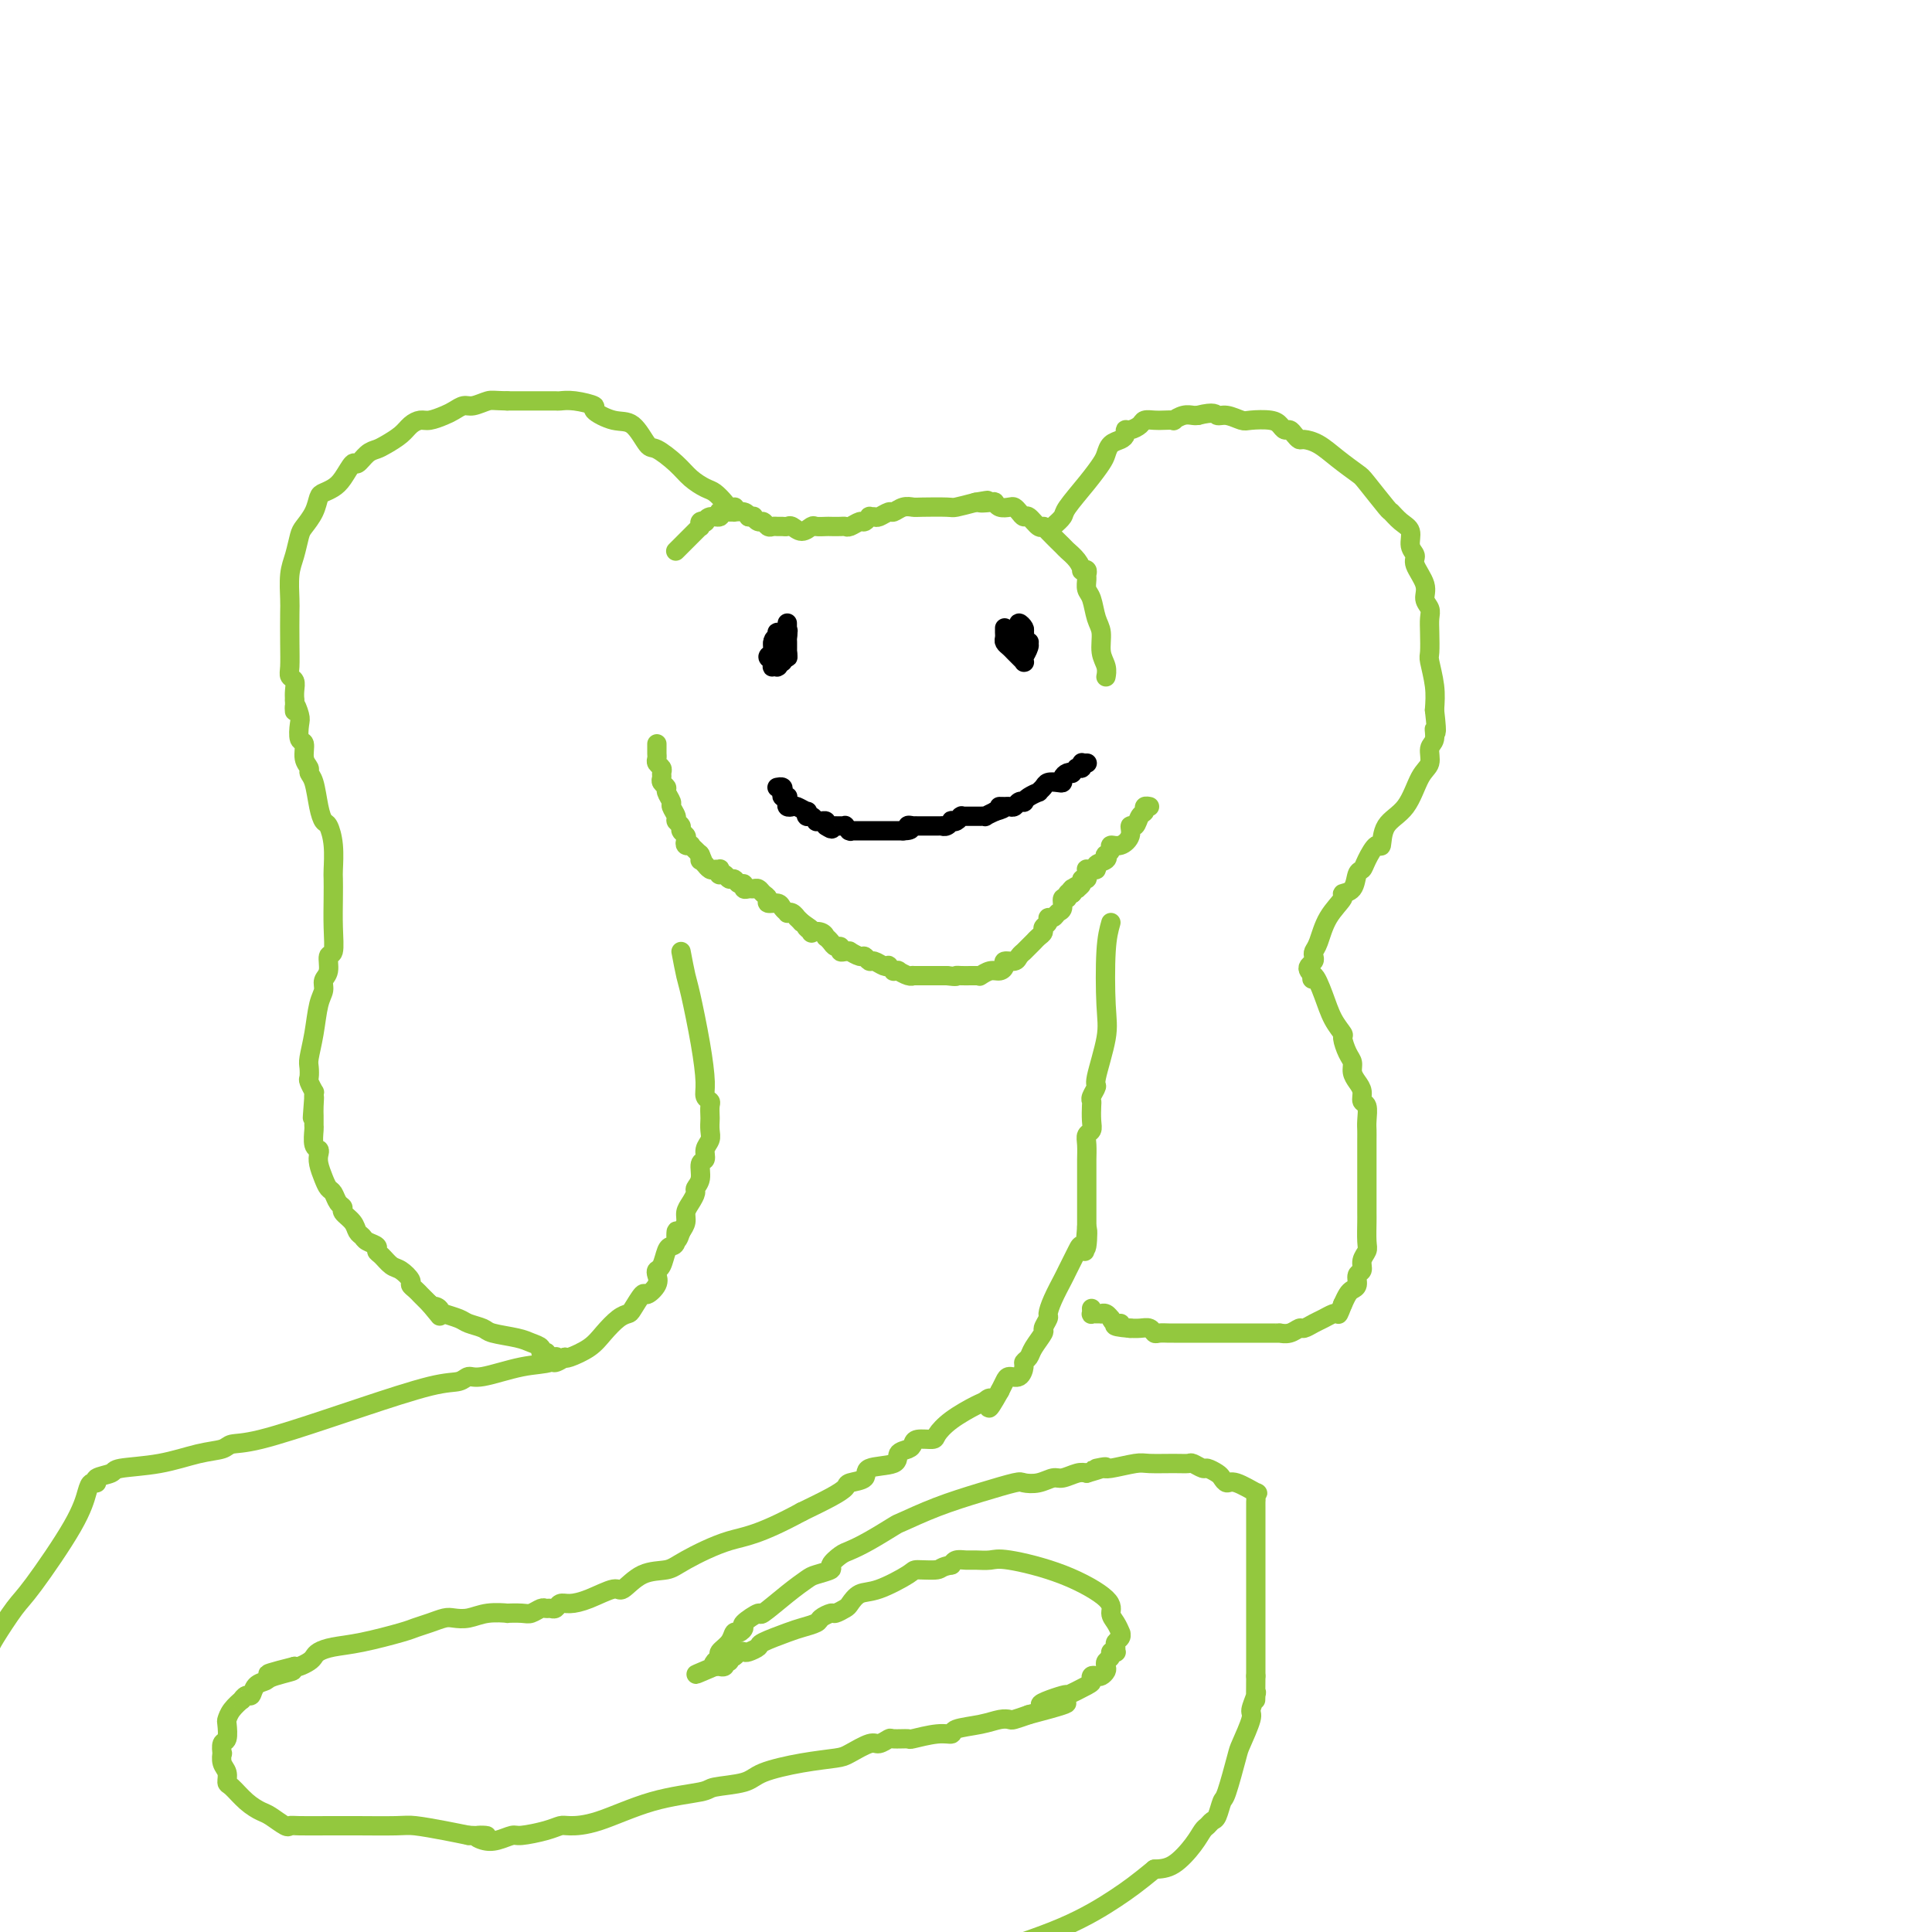 <svg viewBox='0 0 400 400' version='1.1' xmlns='http://www.w3.org/2000/svg' xmlns:xlink='http://www.w3.org/1999/xlink'><g fill='none' stroke='#93C83E' stroke-width='4' stroke-linecap='round' stroke-linejoin='round'><path d='M140,114c-0.087,0.087 -0.173,0.173 0,0c0.173,-0.173 0.607,-0.607 1,-1c0.393,-0.393 0.746,-0.746 1,-1c0.254,-0.254 0.408,-0.408 1,-1c0.592,-0.592 1.623,-1.622 2,-2c0.377,-0.378 0.100,-0.105 0,0c-0.100,0.105 -0.023,0.042 0,0c0.023,-0.042 -0.008,-0.063 0,0c0.008,0.063 0.057,0.209 0,0c-0.057,-0.209 -0.218,-0.773 0,-1c0.218,-0.227 0.815,-0.117 1,0c0.185,0.117 -0.042,0.242 0,0c0.042,-0.242 0.353,-0.849 1,-1c0.647,-0.151 1.632,0.156 2,0c0.368,-0.156 0.121,-0.774 0,-1c-0.121,-0.226 -0.117,-0.061 0,0c0.117,0.061 0.346,0.019 1,0c0.654,-0.019 1.732,-0.015 2,0c0.268,0.015 -0.274,0.043 0,0c0.274,-0.043 1.364,-0.155 2,0c0.636,0.155 0.818,0.578 1,1'/><path d='M155,107c1.416,-0.065 0.957,-0.228 1,0c0.043,0.228 0.589,0.846 1,1c0.411,0.154 0.687,-0.155 1,0c0.313,0.155 0.661,0.774 1,1c0.339,0.226 0.667,0.059 1,0c0.333,-0.059 0.669,-0.011 1,0c0.331,0.011 0.656,-0.015 1,0c0.344,0.015 0.707,0.071 1,0c0.293,-0.071 0.516,-0.268 1,0c0.484,0.268 1.228,1.000 2,1c0.772,0.000 1.573,-0.732 2,-1c0.427,-0.268 0.482,-0.072 1,0c0.518,0.072 1.500,0.020 2,0c0.500,-0.020 0.519,-0.010 1,0c0.481,0.010 1.424,0.018 2,0c0.576,-0.018 0.785,-0.061 1,0c0.215,0.061 0.435,0.227 1,0c0.565,-0.227 1.475,-0.846 2,-1c0.525,-0.154 0.664,0.156 1,0c0.336,-0.156 0.867,-0.778 1,-1c0.133,-0.222 -0.134,-0.044 0,0c0.134,0.044 0.669,-0.044 1,0c0.331,0.044 0.460,0.222 1,0c0.540,-0.222 1.492,-0.844 2,-1c0.508,-0.156 0.570,0.154 1,0c0.430,-0.154 1.226,-0.773 2,-1c0.774,-0.227 1.525,-0.064 2,0c0.475,0.064 0.674,0.027 2,0c1.326,-0.027 3.780,-0.046 5,0c1.220,0.046 1.206,0.156 2,0c0.794,-0.156 2.397,-0.578 4,-1'/><path d='M202,104c4.451,-0.778 1.578,-0.222 1,0c-0.578,0.222 1.141,0.111 2,0c0.859,-0.111 0.860,-0.223 1,0c0.140,0.223 0.419,0.782 1,1c0.581,0.218 1.464,0.095 2,0c0.536,-0.095 0.725,-0.161 1,0c0.275,0.161 0.638,0.551 1,1c0.362,0.449 0.725,0.958 1,1c0.275,0.042 0.463,-0.385 1,0c0.537,0.385 1.424,1.580 2,2c0.576,0.420 0.840,0.066 1,0c0.160,-0.066 0.215,0.158 1,1c0.785,0.842 2.300,2.303 3,3c0.700,0.697 0.584,0.631 1,1c0.416,0.369 1.365,1.174 2,2c0.635,0.826 0.955,1.673 1,2c0.045,0.327 -0.185,0.132 0,0c0.185,-0.132 0.785,-0.203 1,0c0.215,0.203 0.046,0.680 0,1c-0.046,0.320 0.030,0.482 0,1c-0.030,0.518 -0.167,1.391 0,2c0.167,0.609 0.637,0.953 1,2c0.363,1.047 0.619,2.796 1,4c0.381,1.204 0.887,1.864 1,3c0.113,1.136 -0.166,2.749 0,4c0.166,1.251 0.776,2.139 1,3c0.224,0.861 0.060,1.693 0,2c-0.060,0.307 -0.017,0.088 0,0c0.017,-0.088 0.009,-0.044 0,0'/><path d='M152,105c0.096,-0.015 0.192,-0.031 0,0c-0.192,0.031 -0.674,0.108 -1,0c-0.326,-0.108 -0.498,-0.401 -1,-1c-0.502,-0.599 -1.335,-1.503 -2,-2c-0.665,-0.497 -1.160,-0.588 -2,-1c-0.840,-0.412 -2.023,-1.144 -3,-2c-0.977,-0.856 -1.747,-1.835 -3,-3c-1.253,-1.165 -2.989,-2.515 -4,-3c-1.011,-0.485 -1.297,-0.105 -2,-1c-0.703,-0.895 -1.822,-3.067 -3,-4c-1.178,-0.933 -2.414,-0.628 -4,-1c-1.586,-0.372 -3.523,-1.420 -4,-2c-0.477,-0.580 0.506,-0.691 0,-1c-0.506,-0.309 -2.502,-0.815 -4,-1c-1.498,-0.185 -2.499,-0.050 -3,0c-0.501,0.050 -0.502,0.013 -1,0c-0.498,-0.013 -1.495,-0.004 -2,0c-0.505,0.004 -0.520,0.001 -1,0c-0.480,-0.001 -1.424,-0.000 -2,0c-0.576,0.000 -0.783,0.000 -1,0c-0.217,-0.000 -0.443,-0.000 -1,0c-0.557,0.000 -1.445,0.000 -2,0c-0.555,-0.000 -0.778,-0.000 -1,0'/><path d='M105,83c-2.915,-0.064 -3.203,-0.225 -4,0c-0.797,0.225 -2.104,0.835 -3,1c-0.896,0.165 -1.381,-0.114 -2,0c-0.619,0.114 -1.374,0.621 -2,1c-0.626,0.379 -1.125,0.629 -2,1c-0.875,0.371 -2.125,0.862 -3,1c-0.875,0.138 -1.375,-0.079 -2,0c-0.625,0.079 -1.374,0.454 -2,1c-0.626,0.546 -1.127,1.265 -2,2c-0.873,0.735 -2.117,1.487 -3,2c-0.883,0.513 -1.405,0.788 -2,1c-0.595,0.212 -1.261,0.361 -2,1c-0.739,0.639 -1.550,1.768 -2,2c-0.450,0.232 -0.541,-0.434 -1,0c-0.459,0.434 -1.288,1.967 -2,3c-0.712,1.033 -1.308,1.565 -2,2c-0.692,0.435 -1.481,0.772 -2,1c-0.519,0.228 -0.769,0.346 -1,1c-0.231,0.654 -0.444,1.842 -1,3c-0.556,1.158 -1.455,2.285 -2,3c-0.545,0.715 -0.734,1.017 -1,2c-0.266,0.983 -0.607,2.646 -1,4c-0.393,1.354 -0.837,2.401 -1,4c-0.163,1.599 -0.045,3.752 0,5c0.045,1.248 0.016,1.590 0,3c-0.016,1.410 -0.018,3.886 0,6c0.018,2.114 0.057,3.865 0,5c-0.057,1.135 -0.211,1.655 0,2c0.211,0.345 0.788,0.516 1,1c0.212,0.484 0.061,1.281 0,2c-0.061,0.719 -0.030,1.359 0,2'/><path d='M61,145c0.095,4.147 -0.167,1.515 0,1c0.167,-0.515 0.762,1.087 1,2c0.238,0.913 0.120,1.137 0,2c-0.120,0.863 -0.243,2.364 0,3c0.243,0.636 0.853,0.408 1,1c0.147,0.592 -0.168,2.003 0,3c0.168,0.997 0.819,1.581 1,2c0.181,0.419 -0.106,0.674 0,1c0.106,0.326 0.607,0.725 1,2c0.393,1.275 0.680,3.427 1,5c0.320,1.573 0.674,2.566 1,3c0.326,0.434 0.623,0.309 1,1c0.377,0.691 0.833,2.199 1,4c0.167,1.801 0.046,3.895 0,5c-0.046,1.105 -0.016,1.222 0,2c0.016,0.778 0.020,2.218 0,4c-0.020,1.782 -0.062,3.905 0,6c0.062,2.095 0.228,4.161 0,5c-0.228,0.839 -0.849,0.452 -1,1c-0.151,0.548 0.167,2.032 0,3c-0.167,0.968 -0.819,1.422 -1,2c-0.181,0.578 0.109,1.281 0,2c-0.109,0.719 -0.617,1.454 -1,3c-0.383,1.546 -0.639,3.905 -1,6c-0.361,2.095 -0.825,3.928 -1,5c-0.175,1.072 -0.061,1.383 0,2c0.061,0.617 0.069,1.541 0,2c-0.069,0.459 -0.214,0.453 0,1c0.214,0.547 0.788,1.647 1,2c0.212,0.353 0.060,-0.042 0,0c-0.060,0.042 -0.030,0.521 0,1'/><path d='M65,227c-0.619,8.234 -0.166,2.820 0,1c0.166,-1.820 0.043,-0.046 0,1c-0.043,1.046 -0.008,1.366 0,2c0.008,0.634 -0.012,1.584 0,2c0.012,0.416 0.055,0.299 0,1c-0.055,0.701 -0.208,2.222 0,3c0.208,0.778 0.777,0.814 1,1c0.223,0.186 0.101,0.521 0,1c-0.101,0.479 -0.182,1.102 0,2c0.182,0.898 0.627,2.072 1,3c0.373,0.928 0.672,1.610 1,2c0.328,0.390 0.683,0.489 1,1c0.317,0.511 0.596,1.436 1,2c0.404,0.564 0.935,0.767 1,1c0.065,0.233 -0.335,0.496 0,1c0.335,0.504 1.404,1.248 2,2c0.596,0.752 0.719,1.511 1,2c0.281,0.489 0.718,0.707 1,1c0.282,0.293 0.407,0.660 1,1c0.593,0.340 1.653,0.653 2,1c0.347,0.347 -0.018,0.727 0,1c0.018,0.273 0.421,0.440 1,1c0.579,0.560 1.335,1.512 2,2c0.665,0.488 1.240,0.513 2,1c0.760,0.487 1.705,1.436 2,2c0.295,0.564 -0.062,0.743 0,1c0.062,0.257 0.541,0.594 1,1c0.459,0.406 0.896,0.882 1,1c0.104,0.118 -0.126,-0.122 0,0c0.126,0.122 0.607,0.606 1,1c0.393,0.394 0.696,0.697 1,1'/><path d='M89,270c3.564,4.265 1.474,1.927 1,1c-0.474,-0.927 0.668,-0.441 1,0c0.332,0.441 -0.145,0.839 0,1c0.145,0.161 0.911,0.085 1,0c0.089,-0.085 -0.499,-0.177 0,0c0.499,0.177 2.083,0.625 3,1c0.917,0.375 1.165,0.678 2,1c0.835,0.322 2.256,0.663 3,1c0.744,0.337 0.811,0.668 2,1c1.189,0.332 3.499,0.663 5,1c1.501,0.337 2.192,0.679 3,1c0.808,0.321 1.732,0.621 2,1c0.268,0.379 -0.121,0.837 0,1c0.121,0.163 0.751,0.030 1,0c0.249,-0.030 0.118,0.044 0,0c-0.118,-0.044 -0.224,-0.204 0,0c0.224,0.204 0.778,0.773 1,1c0.222,0.227 0.111,0.114 0,0'/><path d='M136,154c0.002,0.333 0.004,0.667 0,1c-0.004,0.333 -0.015,0.667 0,1c0.015,0.333 0.057,0.667 0,1c-0.057,0.333 -0.213,0.667 0,1c0.213,0.333 0.793,0.667 1,1c0.207,0.333 0.040,0.665 0,1c-0.040,0.335 0.046,0.671 0,1c-0.046,0.329 -0.224,0.650 0,1c0.224,0.350 0.849,0.727 1,1c0.151,0.273 -0.171,0.440 0,1c0.171,0.560 0.834,1.512 1,2c0.166,0.488 -0.167,0.512 0,1c0.167,0.488 0.833,1.440 1,2c0.167,0.560 -0.165,0.727 0,1c0.165,0.273 0.828,0.651 1,1c0.172,0.349 -0.146,0.668 0,1c0.146,0.332 0.756,0.677 1,1c0.244,0.323 0.121,0.626 0,1c-0.121,0.374 -0.240,0.821 0,1c0.240,0.179 0.837,0.089 1,0c0.163,-0.089 -0.110,-0.178 0,0c0.110,0.178 0.603,0.622 1,1c0.397,0.378 0.699,0.689 1,1'/><path d='M145,177c1.388,3.493 0.357,0.725 0,0c-0.357,-0.725 -0.040,0.594 0,1c0.040,0.406 -0.197,-0.102 0,0c0.197,0.102 0.827,0.812 1,1c0.173,0.188 -0.111,-0.147 0,0c0.111,0.147 0.619,0.775 1,1c0.381,0.225 0.637,0.046 1,0c0.363,-0.046 0.832,0.039 1,0c0.168,-0.039 0.034,-0.203 0,0c-0.034,0.203 0.032,0.771 0,1c-0.032,0.229 -0.164,0.118 0,0c0.164,-0.118 0.622,-0.243 1,0c0.378,0.243 0.675,0.853 1,1c0.325,0.147 0.679,-0.171 1,0c0.321,0.171 0.611,0.831 1,1c0.389,0.169 0.878,-0.152 1,0c0.122,0.152 -0.122,0.776 0,1c0.122,0.224 0.611,0.049 1,0c0.389,-0.049 0.677,0.029 1,0c0.323,-0.029 0.682,-0.166 1,0c0.318,0.166 0.596,0.636 1,1c0.404,0.364 0.935,0.623 1,1c0.065,0.377 -0.337,0.872 0,1c0.337,0.128 1.414,-0.110 2,0c0.586,0.110 0.683,0.569 1,1c0.317,0.431 0.855,0.833 1,1c0.145,0.167 -0.102,0.100 0,0c0.102,-0.100 0.553,-0.233 1,0c0.447,0.233 0.890,0.832 1,1c0.110,0.168 -0.111,-0.095 0,0c0.111,0.095 0.556,0.547 1,1'/><path d='M166,191c3.407,2.333 1.425,1.165 1,1c-0.425,-0.165 0.708,0.673 1,1c0.292,0.327 -0.259,0.143 0,0c0.259,-0.143 1.326,-0.244 2,0c0.674,0.244 0.955,0.835 1,1c0.045,0.165 -0.146,-0.096 0,0c0.146,0.096 0.630,0.547 1,1c0.370,0.453 0.625,0.906 1,1c0.375,0.094 0.869,-0.172 1,0c0.131,0.172 -0.102,0.782 0,1c0.102,0.218 0.538,0.043 1,0c0.462,-0.043 0.950,0.045 1,0c0.050,-0.045 -0.338,-0.223 0,0c0.338,0.223 1.404,0.848 2,1c0.596,0.152 0.724,-0.169 1,0c0.276,0.169 0.700,0.829 1,1c0.300,0.171 0.477,-0.147 1,0c0.523,0.147 1.393,0.757 2,1c0.607,0.243 0.952,0.118 1,0c0.048,-0.118 -0.199,-0.229 0,0c0.199,0.229 0.844,0.797 1,1c0.156,0.203 -0.179,0.040 0,0c0.179,-0.040 0.870,0.042 1,0c0.130,-0.042 -0.300,-0.207 0,0c0.300,0.207 1.331,0.788 2,1c0.669,0.212 0.977,0.057 1,0c0.023,-0.057 -0.240,-0.015 0,0c0.240,0.015 0.982,0.004 2,0c1.018,-0.004 2.313,-0.001 3,0c0.687,0.001 0.768,0.000 1,0c0.232,-0.000 0.616,-0.000 1,0'/><path d='M196,202c2.433,0.309 2.014,0.083 2,0c-0.014,-0.083 0.375,-0.023 1,0c0.625,0.023 1.486,0.007 2,0c0.514,-0.007 0.679,-0.006 1,0c0.321,0.006 0.796,0.016 1,0c0.204,-0.016 0.136,-0.060 0,0c-0.136,0.060 -0.339,0.222 0,0c0.339,-0.222 1.222,-0.829 2,-1c0.778,-0.171 1.451,0.095 2,0c0.549,-0.095 0.974,-0.551 1,-1c0.026,-0.449 -0.347,-0.891 0,-1c0.347,-0.109 1.412,0.115 2,0c0.588,-0.115 0.697,-0.571 1,-1c0.303,-0.429 0.798,-0.832 1,-1c0.202,-0.168 0.110,-0.101 0,0c-0.110,0.101 -0.237,0.234 0,0c0.237,-0.234 0.838,-0.836 1,-1c0.162,-0.164 -0.115,0.111 0,0c0.115,-0.111 0.623,-0.607 1,-1c0.377,-0.393 0.622,-0.684 1,-1c0.378,-0.316 0.889,-0.658 1,-1c0.111,-0.342 -0.178,-0.683 0,-1c0.178,-0.317 0.822,-0.608 1,-1c0.178,-0.392 -0.111,-0.883 0,-1c0.111,-0.117 0.622,0.141 1,0c0.378,-0.141 0.622,-0.683 1,-1c0.378,-0.317 0.888,-0.411 1,-1c0.112,-0.589 -0.176,-1.673 0,-2c0.176,-0.327 0.817,0.104 1,0c0.183,-0.104 -0.090,-0.744 0,-1c0.090,-0.256 0.545,-0.128 1,0'/><path d='M222,185c2.161,-2.547 0.564,-1.414 0,-1c-0.564,0.414 -0.094,0.108 0,0c0.094,-0.108 -0.186,-0.019 0,0c0.186,0.019 0.838,-0.033 1,0c0.162,0.033 -0.167,0.150 0,0c0.167,-0.150 0.830,-0.566 1,-1c0.170,-0.434 -0.151,-0.887 0,-1c0.151,-0.113 0.775,0.113 1,0c0.225,-0.113 0.050,-0.565 0,-1c-0.050,-0.435 0.023,-0.852 0,-1c-0.023,-0.148 -0.142,-0.028 0,0c0.142,0.028 0.546,-0.035 1,0c0.454,0.035 0.958,0.168 1,0c0.042,-0.168 -0.377,-0.636 0,-1c0.377,-0.364 1.550,-0.623 2,-1c0.450,-0.377 0.179,-0.870 0,-1c-0.179,-0.130 -0.264,0.103 0,0c0.264,-0.103 0.879,-0.543 1,-1c0.121,-0.457 -0.252,-0.930 0,-1c0.252,-0.070 1.128,0.261 2,0c0.872,-0.261 1.740,-1.116 2,-2c0.260,-0.884 -0.089,-1.796 0,-2c0.089,-0.204 0.616,0.299 1,0c0.384,-0.299 0.625,-1.401 1,-2c0.375,-0.599 0.884,-0.697 1,-1c0.116,-0.303 -0.161,-0.812 0,-1c0.161,-0.188 0.760,-0.054 1,0c0.240,0.054 0.120,0.027 0,0'/><path d='M141,197c0.361,1.905 0.723,3.809 1,5c0.277,1.191 0.470,1.667 1,4c0.530,2.333 1.396,6.522 2,10c0.604,3.478 0.946,6.245 1,8c0.054,1.755 -0.182,2.497 0,3c0.182,0.503 0.780,0.768 1,1c0.220,0.232 0.060,0.432 0,1c-0.060,0.568 -0.020,1.503 0,2c0.020,0.497 0.021,0.557 0,1c-0.021,0.443 -0.062,1.269 0,2c0.062,0.731 0.228,1.368 0,2c-0.228,0.632 -0.850,1.258 -1,2c-0.150,0.742 0.171,1.598 0,2c-0.171,0.402 -0.833,0.348 -1,1c-0.167,0.652 0.162,2.009 0,3c-0.162,0.991 -0.813,1.616 -1,2c-0.187,0.384 0.091,0.525 0,1c-0.091,0.475 -0.550,1.282 -1,2c-0.450,0.718 -0.890,1.347 -1,2c-0.110,0.653 0.112,1.329 0,2c-0.112,0.671 -0.556,1.335 -1,2'/><path d='M141,255c-1.167,3.607 -1.086,0.623 -1,0c0.086,-0.623 0.177,1.114 0,2c-0.177,0.886 -0.622,0.919 -1,1c-0.378,0.081 -0.688,0.209 -1,1c-0.312,0.791 -0.627,2.245 -1,3c-0.373,0.755 -0.806,0.812 -1,1c-0.194,0.188 -0.150,0.506 0,1c0.150,0.494 0.406,1.165 0,2c-0.406,0.835 -1.473,1.833 -2,2c-0.527,0.167 -0.515,-0.496 -1,0c-0.485,0.496 -1.468,2.153 -2,3c-0.532,0.847 -0.612,0.886 -1,1c-0.388,0.114 -1.085,0.304 -2,1c-0.915,0.696 -2.049,1.898 -3,3c-0.951,1.102 -1.717,2.104 -3,3c-1.283,0.896 -3.081,1.684 -4,2c-0.919,0.316 -0.960,0.158 -1,0'/><path d='M117,281c-3.397,2.267 -2.391,0.435 -2,0c0.391,-0.435 0.167,0.528 -1,1c-1.167,0.472 -3.276,0.452 -6,1c-2.724,0.548 -6.061,1.662 -8,2c-1.939,0.338 -2.478,-0.102 -3,0c-0.522,0.102 -1.027,0.746 -2,1c-0.973,0.254 -2.415,0.120 -6,1c-3.585,0.880 -9.315,2.775 -13,4c-3.685,1.225 -5.326,1.780 -9,3c-3.674,1.220 -9.381,3.104 -13,4c-3.619,0.896 -5.149,0.803 -6,1c-0.851,0.197 -1.024,0.683 -2,1c-0.976,0.317 -2.756,0.466 -5,1c-2.244,0.534 -4.950,1.454 -8,2c-3.050,0.546 -6.442,0.720 -8,1c-1.558,0.280 -1.282,0.667 -2,1c-0.718,0.333 -2.431,0.612 -3,1c-0.569,0.388 0.006,0.884 0,1c-0.006,0.116 -0.594,-0.149 -1,0c-0.406,0.149 -0.631,0.712 -1,2c-0.369,1.288 -0.884,3.301 -3,7c-2.116,3.699 -5.835,9.084 -8,12c-2.165,2.916 -2.775,3.362 -4,5c-1.225,1.638 -3.064,4.468 -4,6c-0.936,1.532 -0.968,1.766 -1,2'/><path d='M230,191c-0.406,1.441 -0.812,2.882 -1,6c-0.188,3.118 -0.159,7.914 0,11c0.159,3.086 0.449,4.462 0,7c-0.449,2.538 -1.637,6.236 -2,8c-0.363,1.764 0.099,1.592 0,2c-0.099,0.408 -0.757,1.394 -1,2c-0.243,0.606 -0.069,0.830 0,1c0.069,0.170 0.033,0.285 0,1c-0.033,0.715 -0.061,2.031 0,3c0.061,0.969 0.213,1.593 0,2c-0.213,0.407 -0.789,0.597 -1,1c-0.211,0.403 -0.057,1.017 0,2c0.057,0.983 0.015,2.333 0,3c-0.015,0.667 -0.004,0.650 0,1c0.004,0.350 0.001,1.066 0,2c-0.001,0.934 -0.000,2.085 0,3c0.000,0.915 0.000,1.593 0,2c-0.000,0.407 -0.000,0.542 0,1c0.000,0.458 0.000,1.239 0,2c-0.000,0.761 -0.000,1.503 0,2c0.000,0.497 0.000,0.748 0,1'/><path d='M225,254c-0.788,9.791 -0.257,2.767 0,1c0.257,-1.767 0.238,1.723 0,3c-0.238,1.277 -0.697,0.340 -1,0c-0.303,-0.340 -0.449,-0.084 -1,1c-0.551,1.084 -1.505,2.996 -2,4c-0.495,1.004 -0.529,1.099 -1,2c-0.471,0.901 -1.378,2.607 -2,4c-0.622,1.393 -0.958,2.474 -1,3c-0.042,0.526 0.210,0.498 0,1c-0.210,0.502 -0.883,1.535 -1,2c-0.117,0.465 0.323,0.361 0,1c-0.323,0.639 -1.409,2.021 -2,3c-0.591,0.979 -0.687,1.554 -1,2c-0.313,0.446 -0.843,0.763 -1,1c-0.157,0.237 0.060,0.395 0,1c-0.060,0.605 -0.398,1.657 -1,2c-0.602,0.343 -1.470,-0.023 -2,0c-0.530,0.023 -0.723,0.435 -1,1c-0.277,0.565 -0.639,1.282 -1,2'/><path d='M207,288c-3.191,5.719 -2.169,3.017 -2,2c0.169,-1.017 -0.516,-0.349 -1,0c-0.484,0.349 -0.767,0.380 -2,1c-1.233,0.620 -3.416,1.829 -5,3c-1.584,1.171 -2.570,2.303 -3,3c-0.430,0.697 -0.305,0.959 -1,1c-0.695,0.041 -2.209,-0.140 -3,0c-0.791,0.140 -0.857,0.600 -1,1c-0.143,0.400 -0.361,0.741 -1,1c-0.639,0.259 -1.699,0.437 -2,1c-0.301,0.563 0.156,1.512 -1,2c-1.156,0.488 -3.924,0.514 -5,1c-1.076,0.486 -0.460,1.431 -1,2c-0.540,0.569 -2.238,0.761 -3,1c-0.762,0.239 -0.590,0.526 -1,1c-0.410,0.474 -1.403,1.135 -3,2c-1.597,0.865 -3.799,1.932 -6,3'/><path d='M166,313c-9.242,5.016 -11.846,5.054 -15,6c-3.154,0.946 -6.859,2.798 -9,4c-2.141,1.202 -2.719,1.754 -4,2c-1.281,0.246 -3.267,0.185 -5,1c-1.733,0.815 -3.213,2.504 -4,3c-0.787,0.496 -0.879,-0.203 -2,0c-1.121,0.203 -3.270,1.308 -5,2c-1.730,0.692 -3.041,0.970 -4,1c-0.959,0.030 -1.565,-0.189 -2,0c-0.435,0.189 -0.697,0.787 -1,1c-0.303,0.213 -0.646,0.043 -1,0c-0.354,-0.043 -0.720,0.041 -1,0c-0.280,-0.041 -0.475,-0.207 -1,0c-0.525,0.207 -1.382,0.786 -2,1c-0.618,0.214 -0.997,0.061 -2,0c-1.003,-0.061 -2.629,-0.030 -3,0c-0.371,0.030 0.512,0.060 0,0c-0.512,-0.060 -2.419,-0.209 -4,0c-1.581,0.209 -2.836,0.777 -4,1c-1.164,0.223 -2.236,0.100 -3,0c-0.764,-0.100 -1.221,-0.178 -2,0c-0.779,0.178 -1.881,0.611 -3,1c-1.119,0.389 -2.254,0.734 -3,1c-0.746,0.266 -1.103,0.452 -3,1c-1.897,0.548 -5.333,1.456 -8,2c-2.667,0.544 -4.564,0.724 -6,1c-1.436,0.276 -2.413,0.649 -3,1c-0.587,0.351 -0.786,0.682 -1,1c-0.214,0.318 -0.442,0.624 -1,1c-0.558,0.376 -1.445,0.822 -2,1c-0.555,0.178 -0.777,0.089 -1,0'/><path d='M61,345c-10.589,2.655 -3.061,1.294 -1,1c2.061,-0.294 -1.345,0.480 -3,1c-1.655,0.520 -1.558,0.784 -2,1c-0.442,0.216 -1.423,0.382 -2,1c-0.577,0.618 -0.750,1.688 -1,2c-0.250,0.312 -0.579,-0.133 -1,0c-0.421,0.133 -0.936,0.846 -1,1c-0.064,0.154 0.324,-0.249 0,0c-0.324,0.249 -1.358,1.150 -2,2c-0.642,0.850 -0.890,1.647 -1,2c-0.110,0.353 -0.082,0.261 0,1c0.082,0.739 0.217,2.309 0,3c-0.217,0.691 -0.786,0.502 -1,1c-0.214,0.498 -0.072,1.682 0,2c0.072,0.318 0.073,-0.229 0,0c-0.073,0.229 -0.221,1.234 0,2c0.221,0.766 0.812,1.295 1,2c0.188,0.705 -0.026,1.588 0,2c0.026,0.412 0.290,0.353 1,1c0.710,0.647 1.864,2.002 3,3c1.136,0.998 2.254,1.641 3,2c0.746,0.359 1.118,0.436 2,1c0.882,0.564 2.272,1.615 3,2c0.728,0.385 0.793,0.103 1,0c0.207,-0.103 0.555,-0.028 2,0c1.445,0.028 3.985,0.011 6,0c2.015,-0.011 3.504,-0.014 6,0c2.496,0.014 5.999,0.045 8,0c2.001,-0.045 2.500,-0.166 4,0c1.500,0.166 4.000,0.619 6,1c2.000,0.381 3.500,0.691 5,1'/><path d='M97,380c6.308,0.253 3.077,-0.113 2,0c-1.077,0.113 0.001,0.707 1,1c0.999,0.293 1.920,0.285 3,0c1.080,-0.285 2.317,-0.847 3,-1c0.683,-0.153 0.810,0.102 2,0c1.190,-0.102 3.443,-0.563 5,-1c1.557,-0.437 2.418,-0.852 3,-1c0.582,-0.148 0.886,-0.029 2,0c1.114,0.029 3.037,-0.033 6,-1c2.963,-0.967 6.967,-2.839 11,-4c4.033,-1.161 8.095,-1.610 10,-2c1.905,-0.390 1.652,-0.721 3,-1c1.348,-0.279 4.299,-0.507 6,-1c1.701,-0.493 2.154,-1.250 4,-2c1.846,-0.750 5.085,-1.492 8,-2c2.915,-0.508 5.506,-0.781 7,-1c1.494,-0.219 1.889,-0.384 3,-1c1.111,-0.616 2.936,-1.682 4,-2c1.064,-0.318 1.367,0.112 2,0c0.633,-0.112 1.597,-0.766 2,-1c0.403,-0.234 0.245,-0.048 1,0c0.755,0.048 2.422,-0.043 3,0c0.578,0.043 0.065,0.219 1,0c0.935,-0.219 3.318,-0.833 5,-1c1.682,-0.167 2.664,0.113 3,0c0.336,-0.113 0.025,-0.618 1,-1c0.975,-0.382 3.236,-0.641 5,-1c1.764,-0.359 3.029,-0.818 4,-1c0.971,-0.182 1.646,-0.087 2,0c0.354,0.087 0.387,0.168 1,0c0.613,-0.168 1.807,-0.584 3,-1'/><path d='M213,355c14.205,-3.727 5.218,-2.045 3,-2c-2.218,0.045 2.333,-1.547 4,-2c1.667,-0.453 0.450,0.232 1,0c0.550,-0.232 2.868,-1.382 4,-2c1.132,-0.618 1.077,-0.704 1,-1c-0.077,-0.296 -0.178,-0.800 0,-1c0.178,-0.200 0.635,-0.095 1,0c0.365,0.095 0.638,0.180 1,0c0.362,-0.180 0.814,-0.626 1,-1c0.186,-0.374 0.106,-0.675 0,-1c-0.106,-0.325 -0.239,-0.675 0,-1c0.239,-0.325 0.849,-0.626 1,-1c0.151,-0.374 -0.157,-0.821 0,-1c0.157,-0.179 0.778,-0.089 1,0c0.222,0.089 0.046,0.178 0,0c-0.046,-0.178 0.040,-0.622 0,-1c-0.040,-0.378 -0.206,-0.688 0,-1c0.206,-0.312 0.785,-0.626 1,-1c0.215,-0.374 0.067,-0.810 0,-1c-0.067,-0.190 -0.054,-0.135 0,0c0.054,0.135 0.148,0.350 0,0c-0.148,-0.350 -0.540,-1.264 -1,-2c-0.460,-0.736 -0.990,-1.293 -1,-2c-0.010,-0.707 0.499,-1.562 -1,-3c-1.499,-1.438 -5.006,-3.457 -9,-5c-3.994,-1.543 -8.474,-2.610 -11,-3c-2.526,-0.390 -3.097,-0.102 -4,0c-0.903,0.102 -2.139,0.017 -3,0c-0.861,-0.017 -1.347,0.034 -2,0c-0.653,-0.034 -1.472,-0.153 -2,0c-0.528,0.153 -0.764,0.576 -1,1'/><path d='M197,324c-2.304,0.385 -2.063,0.847 -3,1c-0.937,0.153 -3.053,-0.005 -4,0c-0.947,0.005 -0.725,0.172 -2,1c-1.275,0.828 -4.047,2.317 -6,3c-1.953,0.683 -3.085,0.560 -4,1c-0.915,0.440 -1.611,1.441 -2,2c-0.389,0.559 -0.469,0.674 -1,1c-0.531,0.326 -1.511,0.861 -2,1c-0.489,0.139 -0.488,-0.118 -1,0c-0.512,0.118 -1.539,0.613 -2,1c-0.461,0.387 -0.356,0.667 -1,1c-0.644,0.333 -2.036,0.720 -3,1c-0.964,0.280 -1.501,0.454 -3,1c-1.499,0.546 -3.960,1.466 -5,2c-1.040,0.534 -0.660,0.683 -1,1c-0.340,0.317 -1.401,0.803 -2,1c-0.599,0.197 -0.735,0.104 -1,0c-0.265,-0.104 -0.658,-0.220 -1,0c-0.342,0.220 -0.631,0.777 -1,1c-0.369,0.223 -0.817,0.111 -1,0c-0.183,-0.111 -0.101,-0.222 0,0c0.101,0.222 0.219,0.778 0,1c-0.219,0.222 -0.777,0.112 -1,0c-0.223,-0.112 -0.113,-0.226 0,0c0.113,0.226 0.227,0.793 0,1c-0.227,0.207 -0.797,0.056 -1,0c-0.203,-0.056 -0.041,-0.015 0,0c0.041,0.015 -0.041,0.004 0,0c0.041,-0.004 0.203,-0.001 0,0c-0.203,0.001 -0.772,0.000 -1,0c-0.228,-0.000 -0.114,-0.000 0,0'/><path d='M148,345c-7.585,3.236 -2.048,0.826 0,0c2.048,-0.826 0.608,-0.069 0,0c-0.608,0.069 -0.384,-0.550 0,-1c0.384,-0.450 0.929,-0.733 1,-1c0.071,-0.267 -0.330,-0.520 0,-1c0.330,-0.480 1.392,-1.188 2,-2c0.608,-0.812 0.763,-1.729 1,-2c0.237,-0.271 0.557,0.102 1,0c0.443,-0.102 1.010,-0.681 1,-1c-0.010,-0.319 -0.595,-0.380 0,-1c0.595,-0.620 2.370,-1.801 3,-2c0.630,-0.199 0.114,0.585 1,0c0.886,-0.585 3.174,-2.537 5,-4c1.826,-1.463 3.189,-2.437 4,-3c0.811,-0.563 1.070,-0.714 2,-1c0.930,-0.286 2.533,-0.708 3,-1c0.467,-0.292 -0.200,-0.453 0,-1c0.200,-0.547 1.268,-1.479 2,-2c0.732,-0.521 1.129,-0.632 2,-1c0.871,-0.368 2.214,-0.994 4,-2c1.786,-1.006 4.013,-2.392 5,-3c0.987,-0.608 0.735,-0.436 2,-1c1.265,-0.564 4.046,-1.863 7,-3c2.954,-1.137 6.080,-2.113 9,-3c2.920,-0.887 5.635,-1.687 7,-2c1.365,-0.313 1.381,-0.140 2,0c0.619,0.140 1.843,0.248 3,0c1.157,-0.248 2.248,-0.850 3,-1c0.752,-0.150 1.164,0.152 2,0c0.836,-0.152 2.096,-0.758 3,-1c0.904,-0.242 1.452,-0.121 2,0'/><path d='M225,305c6.593,-1.924 3.076,-1.233 2,-1c-1.076,0.233 0.288,0.010 1,0c0.712,-0.010 0.772,0.194 2,0c1.228,-0.194 3.623,-0.785 5,-1c1.377,-0.215 1.735,-0.054 3,0c1.265,0.054 3.437,-0.001 5,0c1.563,0.001 2.517,0.056 3,0c0.483,-0.056 0.497,-0.223 1,0c0.503,0.223 1.497,0.834 2,1c0.503,0.166 0.517,-0.115 1,0c0.483,0.115 1.437,0.627 2,1c0.563,0.373 0.736,0.607 1,1c0.264,0.393 0.621,0.946 1,1c0.379,0.054 0.781,-0.389 2,0c1.219,0.389 3.255,1.611 4,2c0.745,0.389 0.200,-0.055 0,0c-0.200,0.055 -0.054,0.609 0,1c0.054,0.391 0.014,0.621 0,1c-0.014,0.379 -0.004,0.909 0,1c0.004,0.091 0.001,-0.257 0,0c-0.001,0.257 -0.000,1.118 0,2c0.000,0.882 0.000,1.783 0,2c-0.000,0.217 -0.000,-0.252 0,0c0.000,0.252 0.000,1.224 0,2c-0.000,0.776 -0.000,1.356 0,2c0.000,0.644 0.000,1.352 0,2c-0.000,0.648 -0.000,1.237 0,2c0.000,0.763 0.000,1.699 0,4c-0.000,2.301 -0.000,5.966 0,8c0.000,2.034 0.000,2.438 0,4c-0.000,1.562 -0.000,4.281 0,7'/><path d='M260,347c-0.018,6.830 -0.065,4.905 0,4c0.065,-0.905 0.240,-0.792 0,0c-0.240,0.792 -0.894,2.262 -1,3c-0.106,0.738 0.337,0.745 0,2c-0.337,1.255 -1.452,3.758 -2,5c-0.548,1.242 -0.528,1.222 -1,3c-0.472,1.778 -1.436,5.355 -2,7c-0.564,1.645 -0.728,1.357 -1,2c-0.272,0.643 -0.652,2.218 -1,3c-0.348,0.782 -0.666,0.770 -1,1c-0.334,0.230 -0.686,0.703 -1,1c-0.314,0.297 -0.589,0.420 -1,1c-0.411,0.580 -0.957,1.618 -2,3c-1.043,1.382 -2.584,3.109 -4,4c-1.416,0.891 -2.708,0.945 -4,1'/><path d='M239,387c-3.369,2.774 -5.292,4.208 -8,6c-2.708,1.792 -6.202,3.940 -11,6c-4.798,2.060 -10.899,4.030 -17,6'/><path d='M218,109c0.831,-0.741 1.662,-1.483 2,-2c0.338,-0.517 0.184,-0.811 1,-2c0.816,-1.189 2.603,-3.274 4,-5c1.397,-1.726 2.403,-3.092 3,-4c0.597,-0.908 0.787,-1.358 1,-2c0.213,-0.642 0.451,-1.478 1,-2c0.549,-0.522 1.408,-0.731 2,-1c0.592,-0.269 0.917,-0.598 1,-1c0.083,-0.402 -0.077,-0.878 0,-1c0.077,-0.122 0.390,0.111 1,0c0.610,-0.111 1.516,-0.566 2,-1c0.484,-0.434 0.545,-0.847 1,-1c0.455,-0.153 1.305,-0.045 2,0c0.695,0.045 1.237,0.026 2,0c0.763,-0.026 1.749,-0.059 2,0c0.251,0.059 -0.232,0.212 0,0c0.232,-0.212 1.178,-0.788 2,-1c0.822,-0.212 1.521,-0.061 2,0c0.479,0.061 0.740,0.030 1,0'/><path d='M248,86c3.613,-0.912 3.647,-0.193 4,0c0.353,0.193 1.026,-0.142 2,0c0.974,0.142 2.250,0.760 3,1c0.750,0.240 0.975,0.102 2,0c1.025,-0.102 2.852,-0.168 4,0c1.148,0.168 1.617,0.571 2,1c0.383,0.429 0.678,0.885 1,1c0.322,0.115 0.669,-0.111 1,0c0.331,0.111 0.646,0.560 1,1c0.354,0.440 0.746,0.871 1,1c0.254,0.129 0.369,-0.043 1,0c0.631,0.043 1.777,0.303 3,1c1.223,0.697 2.522,1.831 4,3c1.478,1.169 3.133,2.372 4,3c0.867,0.628 0.944,0.681 2,2c1.056,1.319 3.091,3.904 4,5c0.909,1.096 0.693,0.703 1,1c0.307,0.297 1.138,1.285 2,2c0.862,0.715 1.755,1.157 2,2c0.245,0.843 -0.160,2.088 0,3c0.160,0.912 0.884,1.490 1,2c0.116,0.510 -0.375,0.951 0,2c0.375,1.049 1.617,2.705 2,4c0.383,1.295 -0.093,2.228 0,3c0.093,0.772 0.756,1.384 1,2c0.244,0.616 0.069,1.238 0,2c-0.069,0.762 -0.032,1.666 0,3c0.032,1.334 0.060,3.100 0,4c-0.060,0.900 -0.209,0.935 0,2c0.209,1.065 0.774,3.162 1,5c0.226,1.838 0.113,3.419 0,5'/><path d='M297,147c0.756,6.530 0.144,4.354 0,4c-0.144,-0.354 0.178,1.112 0,2c-0.178,0.888 -0.857,1.198 -1,2c-0.143,0.802 0.249,2.097 0,3c-0.249,0.903 -1.141,1.412 -2,3c-0.859,1.588 -1.687,4.253 -3,6c-1.313,1.747 -3.111,2.577 -4,4c-0.889,1.423 -0.868,3.440 -1,4c-0.132,0.560 -0.415,-0.337 -1,0c-0.585,0.337 -1.471,1.908 -2,3c-0.529,1.092 -0.699,1.705 -1,2c-0.301,0.295 -0.731,0.272 -1,1c-0.269,0.728 -0.376,2.208 -1,3c-0.624,0.792 -1.764,0.895 -2,1c-0.236,0.105 0.434,0.213 0,1c-0.434,0.787 -1.972,2.252 -3,4c-1.028,1.748 -1.547,3.778 -2,5c-0.453,1.222 -0.840,1.637 -1,2c-0.160,0.363 -0.093,0.675 0,1c0.093,0.325 0.210,0.665 0,1c-0.210,0.335 -0.749,0.667 -1,1c-0.251,0.333 -0.215,0.667 0,1c0.215,0.333 0.607,0.667 1,1'/><path d='M272,202c-0.562,1.682 -0.467,-0.112 0,0c0.467,0.112 1.305,2.131 2,4c0.695,1.869 1.248,3.589 2,5c0.752,1.411 1.703,2.514 2,3c0.297,0.486 -0.061,0.357 0,1c0.061,0.643 0.542,2.059 1,3c0.458,0.941 0.892,1.408 1,2c0.108,0.592 -0.111,1.309 0,2c0.111,0.691 0.552,1.358 1,2c0.448,0.642 0.905,1.260 1,2c0.095,0.740 -0.171,1.601 0,2c0.171,0.399 0.778,0.337 1,1c0.222,0.663 0.060,2.053 0,3c-0.060,0.947 -0.016,1.451 0,2c0.016,0.549 0.004,1.142 0,2c-0.004,0.858 -0.001,1.981 0,3c0.001,1.019 0.000,1.933 0,3c-0.000,1.067 0.000,2.286 0,3c-0.000,0.714 -0.000,0.923 0,1c0.000,0.077 0.001,0.023 0,1c-0.001,0.977 -0.004,2.985 0,4c0.004,1.015 0.016,1.035 0,2c-0.016,0.965 -0.061,2.873 0,4c0.061,1.127 0.227,1.471 0,2c-0.227,0.529 -0.849,1.241 -1,2c-0.151,0.759 0.167,1.565 0,2c-0.167,0.435 -0.818,0.501 -1,1c-0.182,0.499 0.106,1.433 0,2c-0.106,0.567 -0.605,0.768 -1,1c-0.395,0.232 -0.684,0.495 -1,1c-0.316,0.505 -0.658,1.253 -1,2'/><path d='M278,270c-0.965,2.477 -0.878,2.170 -1,2c-0.122,-0.170 -0.452,-0.204 -1,0c-0.548,0.204 -1.315,0.647 -2,1c-0.685,0.353 -1.287,0.616 -2,1c-0.713,0.384 -1.535,0.887 -2,1c-0.465,0.113 -0.572,-0.166 -1,0c-0.428,0.166 -1.178,0.777 -2,1c-0.822,0.223 -1.717,0.060 -2,0c-0.283,-0.060 0.046,-0.016 0,0c-0.046,0.016 -0.467,0.004 -1,0c-0.533,-0.004 -1.179,-0.001 -2,0c-0.821,0.001 -1.816,0.000 -2,0c-0.184,-0.000 0.442,-0.000 0,0c-0.442,0.000 -1.953,0.000 -3,0c-1.047,-0.000 -1.632,-0.000 -2,0c-0.368,0.000 -0.520,0.000 -1,0c-0.480,-0.000 -1.290,-0.000 -2,0c-0.710,0.000 -1.321,-0.000 -2,0c-0.679,0.000 -1.425,0.000 -2,0c-0.575,-0.000 -0.981,-0.000 -1,0c-0.019,0.000 0.347,0.000 0,0c-0.347,-0.000 -1.406,-0.000 -2,0c-0.594,0.000 -0.723,0.001 -1,0c-0.277,-0.001 -0.704,-0.004 -1,0c-0.296,0.004 -0.463,0.015 -1,0c-0.537,-0.015 -1.444,-0.057 -2,0c-0.556,0.057 -0.762,0.211 -1,0c-0.238,-0.211 -0.507,-0.789 -1,-1c-0.493,-0.211 -1.210,-0.057 -2,0c-0.790,0.057 -1.654,0.016 -2,0c-0.346,-0.016 -0.173,-0.008 0,0'/><path d='M234,275c-5.205,-0.399 -2.718,-0.895 -2,-1c0.718,-0.105 -0.333,0.182 -1,0c-0.667,-0.182 -0.948,-0.833 -1,-1c-0.052,-0.167 0.127,0.152 0,0c-0.127,-0.152 -0.560,-0.773 -1,-1c-0.440,-0.227 -0.889,-0.060 -1,0c-0.111,0.060 0.114,0.012 0,0c-0.114,-0.012 -0.566,0.011 -1,0c-0.434,-0.011 -0.848,-0.055 -1,0c-0.152,0.055 -0.041,0.211 0,0c0.041,-0.211 0.011,-0.788 0,-1c-0.011,-0.212 -0.003,-0.061 0,0c0.003,0.061 0.002,0.030 0,0'/></g>
<g fill='none' stroke='#000000' stroke-width='4' stroke-linecap='round' stroke-linejoin='round'><path d='M163,129c0.000,0.457 0.000,0.914 0,1c-0.000,0.086 -0.000,-0.199 0,0c0.000,0.199 0.000,0.880 0,1c-0.000,0.120 -0.000,-0.323 0,0c0.000,0.323 0.001,1.411 0,2c-0.001,0.589 -0.004,0.680 0,1c0.004,0.320 0.015,0.869 0,1c-0.015,0.131 -0.057,-0.157 0,0c0.057,0.157 0.212,0.759 0,1c-0.212,0.241 -0.793,0.121 -1,0c-0.207,-0.121 -0.042,-0.243 0,0c0.042,0.243 -0.040,0.850 0,1c0.040,0.150 0.203,-0.156 0,0c-0.203,0.156 -0.773,0.775 -1,1c-0.227,0.225 -0.112,0.057 0,0c0.112,-0.057 0.221,-0.004 0,0c-0.221,0.004 -0.774,-0.040 -1,0c-0.226,0.040 -0.127,0.166 0,0c0.127,-0.166 0.283,-0.622 0,-1c-0.283,-0.378 -1.004,-0.679 -1,-1c0.004,-0.321 0.732,-0.663 1,-1c0.268,-0.337 0.077,-0.668 0,-1c-0.077,-0.332 -0.038,-0.666 0,-1'/><path d='M160,133c0.073,-0.996 0.755,-0.985 1,-1c0.245,-0.015 0.052,-0.057 0,0c-0.052,0.057 0.038,0.212 0,0c-0.038,-0.212 -0.202,-0.790 0,-1c0.202,-0.210 0.772,-0.053 1,0c0.228,0.053 0.114,0.003 0,0c-0.114,-0.003 -0.227,0.040 0,0c0.227,-0.040 0.793,-0.164 1,0c0.207,0.164 0.056,0.617 0,1c-0.056,0.383 -0.015,0.695 0,1c0.015,0.305 0.005,0.604 0,1c-0.005,0.396 -0.005,0.891 0,1c0.005,0.109 0.017,-0.167 0,0c-0.017,0.167 -0.061,0.778 0,1c0.061,0.222 0.227,0.057 0,0c-0.227,-0.057 -0.845,-0.004 -1,0c-0.155,0.004 0.155,-0.040 0,0c-0.155,0.040 -0.774,0.166 -1,0c-0.226,-0.166 -0.060,-0.623 0,-1c0.060,-0.377 0.015,-0.676 0,-1c-0.015,-0.324 -0.000,-0.675 0,-1c0.000,-0.325 -0.014,-0.623 0,-1c0.014,-0.377 0.057,-0.833 0,-1c-0.057,-0.167 -0.212,-0.045 0,0c0.212,0.045 0.793,0.012 1,0c0.207,-0.012 0.041,-0.003 0,0c-0.041,0.003 0.041,0.001 0,0c-0.041,-0.001 -0.207,-0.000 0,0c0.207,0.000 0.786,0.000 1,0c0.214,-0.000 0.061,-0.000 0,0c-0.061,0.000 -0.031,0.000 0,0'/><path d='M163,131c0.310,-0.774 0.083,-0.208 0,0c-0.083,0.208 -0.024,0.060 0,0c0.024,-0.060 0.012,-0.030 0,0'/><path d='M208,130c-0.000,0.416 -0.001,0.832 0,1c0.001,0.168 0.003,0.086 0,0c-0.003,-0.086 -0.012,-0.178 0,0c0.012,0.178 0.046,0.626 0,1c-0.046,0.374 -0.170,0.675 0,1c0.170,0.325 0.634,0.676 1,1c0.366,0.324 0.633,0.622 1,1c0.367,0.378 0.834,0.837 1,1c0.166,0.163 0.030,0.030 0,0c-0.030,-0.030 0.044,0.044 0,0c-0.044,-0.044 -0.208,-0.207 0,0c0.208,0.207 0.788,0.783 1,1c0.212,0.217 0.056,0.074 0,0c-0.056,-0.074 -0.011,-0.079 0,0c0.011,0.079 -0.011,0.242 0,0c0.011,-0.242 0.057,-0.888 0,-1c-0.057,-0.112 -0.215,0.311 0,0c0.215,-0.311 0.804,-1.355 1,-2c0.196,-0.645 0.000,-0.891 0,-1c-0.000,-0.109 0.196,-0.081 0,0c-0.196,0.081 -0.783,0.214 -1,0c-0.217,-0.214 -0.062,-0.775 0,-1c0.062,-0.225 0.031,-0.112 0,0'/><path d='M212,132c0.000,-0.790 0.001,-0.264 0,0c-0.001,0.264 -0.004,0.267 0,0c0.004,-0.267 0.015,-0.804 0,-1c-0.015,-0.196 -0.057,-0.053 0,0c0.057,0.053 0.211,0.014 0,0c-0.211,-0.014 -0.788,-0.004 -1,0c-0.212,0.004 -0.061,0.000 0,0c0.061,-0.000 0.030,0.003 0,0c-0.030,-0.003 -0.061,-0.011 0,0c0.061,0.011 0.213,0.042 0,0c-0.213,-0.042 -0.790,-0.156 -1,0c-0.210,0.156 -0.052,0.581 0,1c0.052,0.419 -0.000,0.830 0,1c0.000,0.170 0.053,0.098 0,0c-0.053,-0.098 -0.211,-0.223 0,0c0.211,0.223 0.792,0.794 1,1c0.208,0.206 0.042,0.047 0,0c-0.042,-0.047 0.042,0.016 0,0c-0.042,-0.016 -0.208,-0.113 0,0c0.208,0.113 0.789,0.434 1,0c0.211,-0.434 0.053,-1.623 0,-2c-0.053,-0.377 -0.000,0.059 0,0c0.000,-0.059 -0.051,-0.614 0,-1c0.051,-0.386 0.206,-0.604 0,-1c-0.206,-0.396 -0.773,-0.970 -1,-1c-0.227,-0.030 -0.113,0.485 0,1'/><path d='M211,130c-0.167,-0.333 -0.083,-0.167 0,0'/><path d='M161,163c-0.111,0.022 -0.222,0.045 0,0c0.222,-0.045 0.777,-0.156 1,0c0.223,0.156 0.112,0.581 0,1c-0.112,0.419 -0.227,0.834 0,1c0.227,0.166 0.796,0.083 1,0c0.204,-0.083 0.042,-0.167 0,0c-0.042,0.167 0.035,0.585 0,1c-0.035,0.415 -0.181,0.828 0,1c0.181,0.172 0.689,0.103 1,0c0.311,-0.103 0.426,-0.239 1,0c0.574,0.239 1.608,0.852 2,1c0.392,0.148 0.143,-0.171 0,0c-0.143,0.171 -0.179,0.831 0,1c0.179,0.169 0.574,-0.151 1,0c0.426,0.151 0.885,0.775 1,1c0.115,0.225 -0.114,0.050 0,0c0.114,-0.050 0.569,0.025 1,0c0.431,-0.025 0.837,-0.150 1,0c0.163,0.150 0.081,0.575 0,1'/><path d='M171,171c1.791,1.238 1.267,0.332 1,0c-0.267,-0.332 -0.278,-0.089 0,0c0.278,0.089 0.844,0.023 1,0c0.156,-0.023 -0.098,-0.002 0,0c0.098,0.002 0.548,-0.013 1,0c0.452,0.013 0.906,0.056 1,0c0.094,-0.056 -0.173,-0.211 0,0c0.173,0.211 0.786,0.789 1,1c0.214,0.211 0.028,0.057 0,0c-0.028,-0.057 0.102,-0.015 0,0c-0.102,0.015 -0.435,0.004 0,0c0.435,-0.004 1.637,-0.001 2,0c0.363,0.001 -0.114,0.000 0,0c0.114,-0.000 0.819,-0.000 1,0c0.181,0.000 -0.162,0.000 0,0c0.162,-0.000 0.831,-0.000 1,0c0.169,0.000 -0.161,0.000 0,0c0.161,-0.000 0.813,-0.000 1,0c0.187,0.000 -0.089,0.000 0,0c0.089,-0.000 0.545,-0.000 1,0c0.455,0.000 0.910,0.000 1,0c0.090,-0.000 -0.186,-0.000 0,0c0.186,0.000 0.834,0.000 1,0c0.166,-0.000 -0.152,-0.000 0,0c0.152,0.000 0.772,0.000 1,0c0.228,-0.000 0.064,-0.000 0,0c-0.064,0.000 -0.028,0.000 0,0c0.028,-0.000 0.049,-0.000 0,0c-0.049,0.000 -0.167,0.000 0,0c0.167,-0.000 0.619,-0.000 1,0c0.381,0.000 0.690,0.000 1,0'/><path d='M187,172c2.638,-0.072 1.232,-0.751 1,-1c-0.232,-0.249 0.711,-0.067 1,0c0.289,0.067 -0.076,0.018 0,0c0.076,-0.018 0.594,-0.005 1,0c0.406,0.005 0.701,0.001 1,0c0.299,-0.001 0.602,-0.000 1,0c0.398,0.000 0.890,0.000 1,0c0.110,-0.000 -0.163,0.000 0,0c0.163,-0.000 0.761,-0.000 1,0c0.239,0.000 0.119,0.001 0,0c-0.119,-0.001 -0.238,-0.004 0,0c0.238,0.004 0.834,0.015 1,0c0.166,-0.015 -0.096,-0.056 0,0c0.096,0.056 0.551,0.207 1,0c0.449,-0.207 0.891,-0.774 1,-1c0.109,-0.226 -0.115,-0.113 0,0c0.115,0.113 0.571,0.226 1,0c0.429,-0.226 0.832,-0.793 1,-1c0.168,-0.207 0.102,-0.056 0,0c-0.102,0.056 -0.239,0.015 0,0c0.239,-0.015 0.853,-0.004 1,0c0.147,0.004 -0.172,0.001 0,0c0.172,-0.001 0.835,-0.000 1,0c0.165,0.000 -0.167,0.000 0,0c0.167,-0.000 0.834,-0.000 1,0c0.166,0.000 -0.167,0.001 0,0c0.167,-0.001 0.835,-0.003 1,0c0.165,0.003 -0.172,0.011 0,0c0.172,-0.011 0.854,-0.041 1,0c0.146,0.041 -0.244,0.155 0,0c0.244,-0.155 1.122,-0.577 2,-1'/><path d='M206,168c3.118,-0.846 1.413,-0.963 1,-1c-0.413,-0.037 0.468,0.004 1,0c0.532,-0.004 0.717,-0.053 1,0c0.283,0.053 0.666,0.208 1,0c0.334,-0.208 0.619,-0.778 1,-1c0.381,-0.222 0.858,-0.097 1,0c0.142,0.097 -0.050,0.167 0,0c0.050,-0.167 0.341,-0.570 1,-1c0.659,-0.430 1.686,-0.886 2,-1c0.314,-0.114 -0.084,0.114 0,0c0.084,-0.114 0.649,-0.569 1,-1c0.351,-0.431 0.489,-0.837 1,-1c0.511,-0.163 1.395,-0.082 2,0c0.605,0.082 0.932,0.167 1,0c0.068,-0.167 -0.122,-0.584 0,-1c0.122,-0.416 0.555,-0.829 1,-1c0.445,-0.171 0.903,-0.099 1,0c0.097,0.099 -0.166,0.224 0,0c0.166,-0.224 0.762,-0.796 1,-1c0.238,-0.204 0.116,-0.041 0,0c-0.116,0.041 -0.228,-0.042 0,0c0.228,0.042 0.797,0.207 1,0c0.203,-0.207 0.040,-0.788 0,-1c-0.040,-0.212 0.042,-0.057 0,0c-0.042,0.057 -0.207,0.015 0,0c0.207,-0.015 0.788,-0.004 1,0c0.212,0.004 0.057,0.001 0,0c-0.057,-0.001 -0.015,-0.000 0,0c0.015,0.000 0.004,0.000 0,0c-0.004,-0.000 -0.001,-0.000 0,0c0.001,0.000 0.001,0.000 0,0'/></g>
</svg>